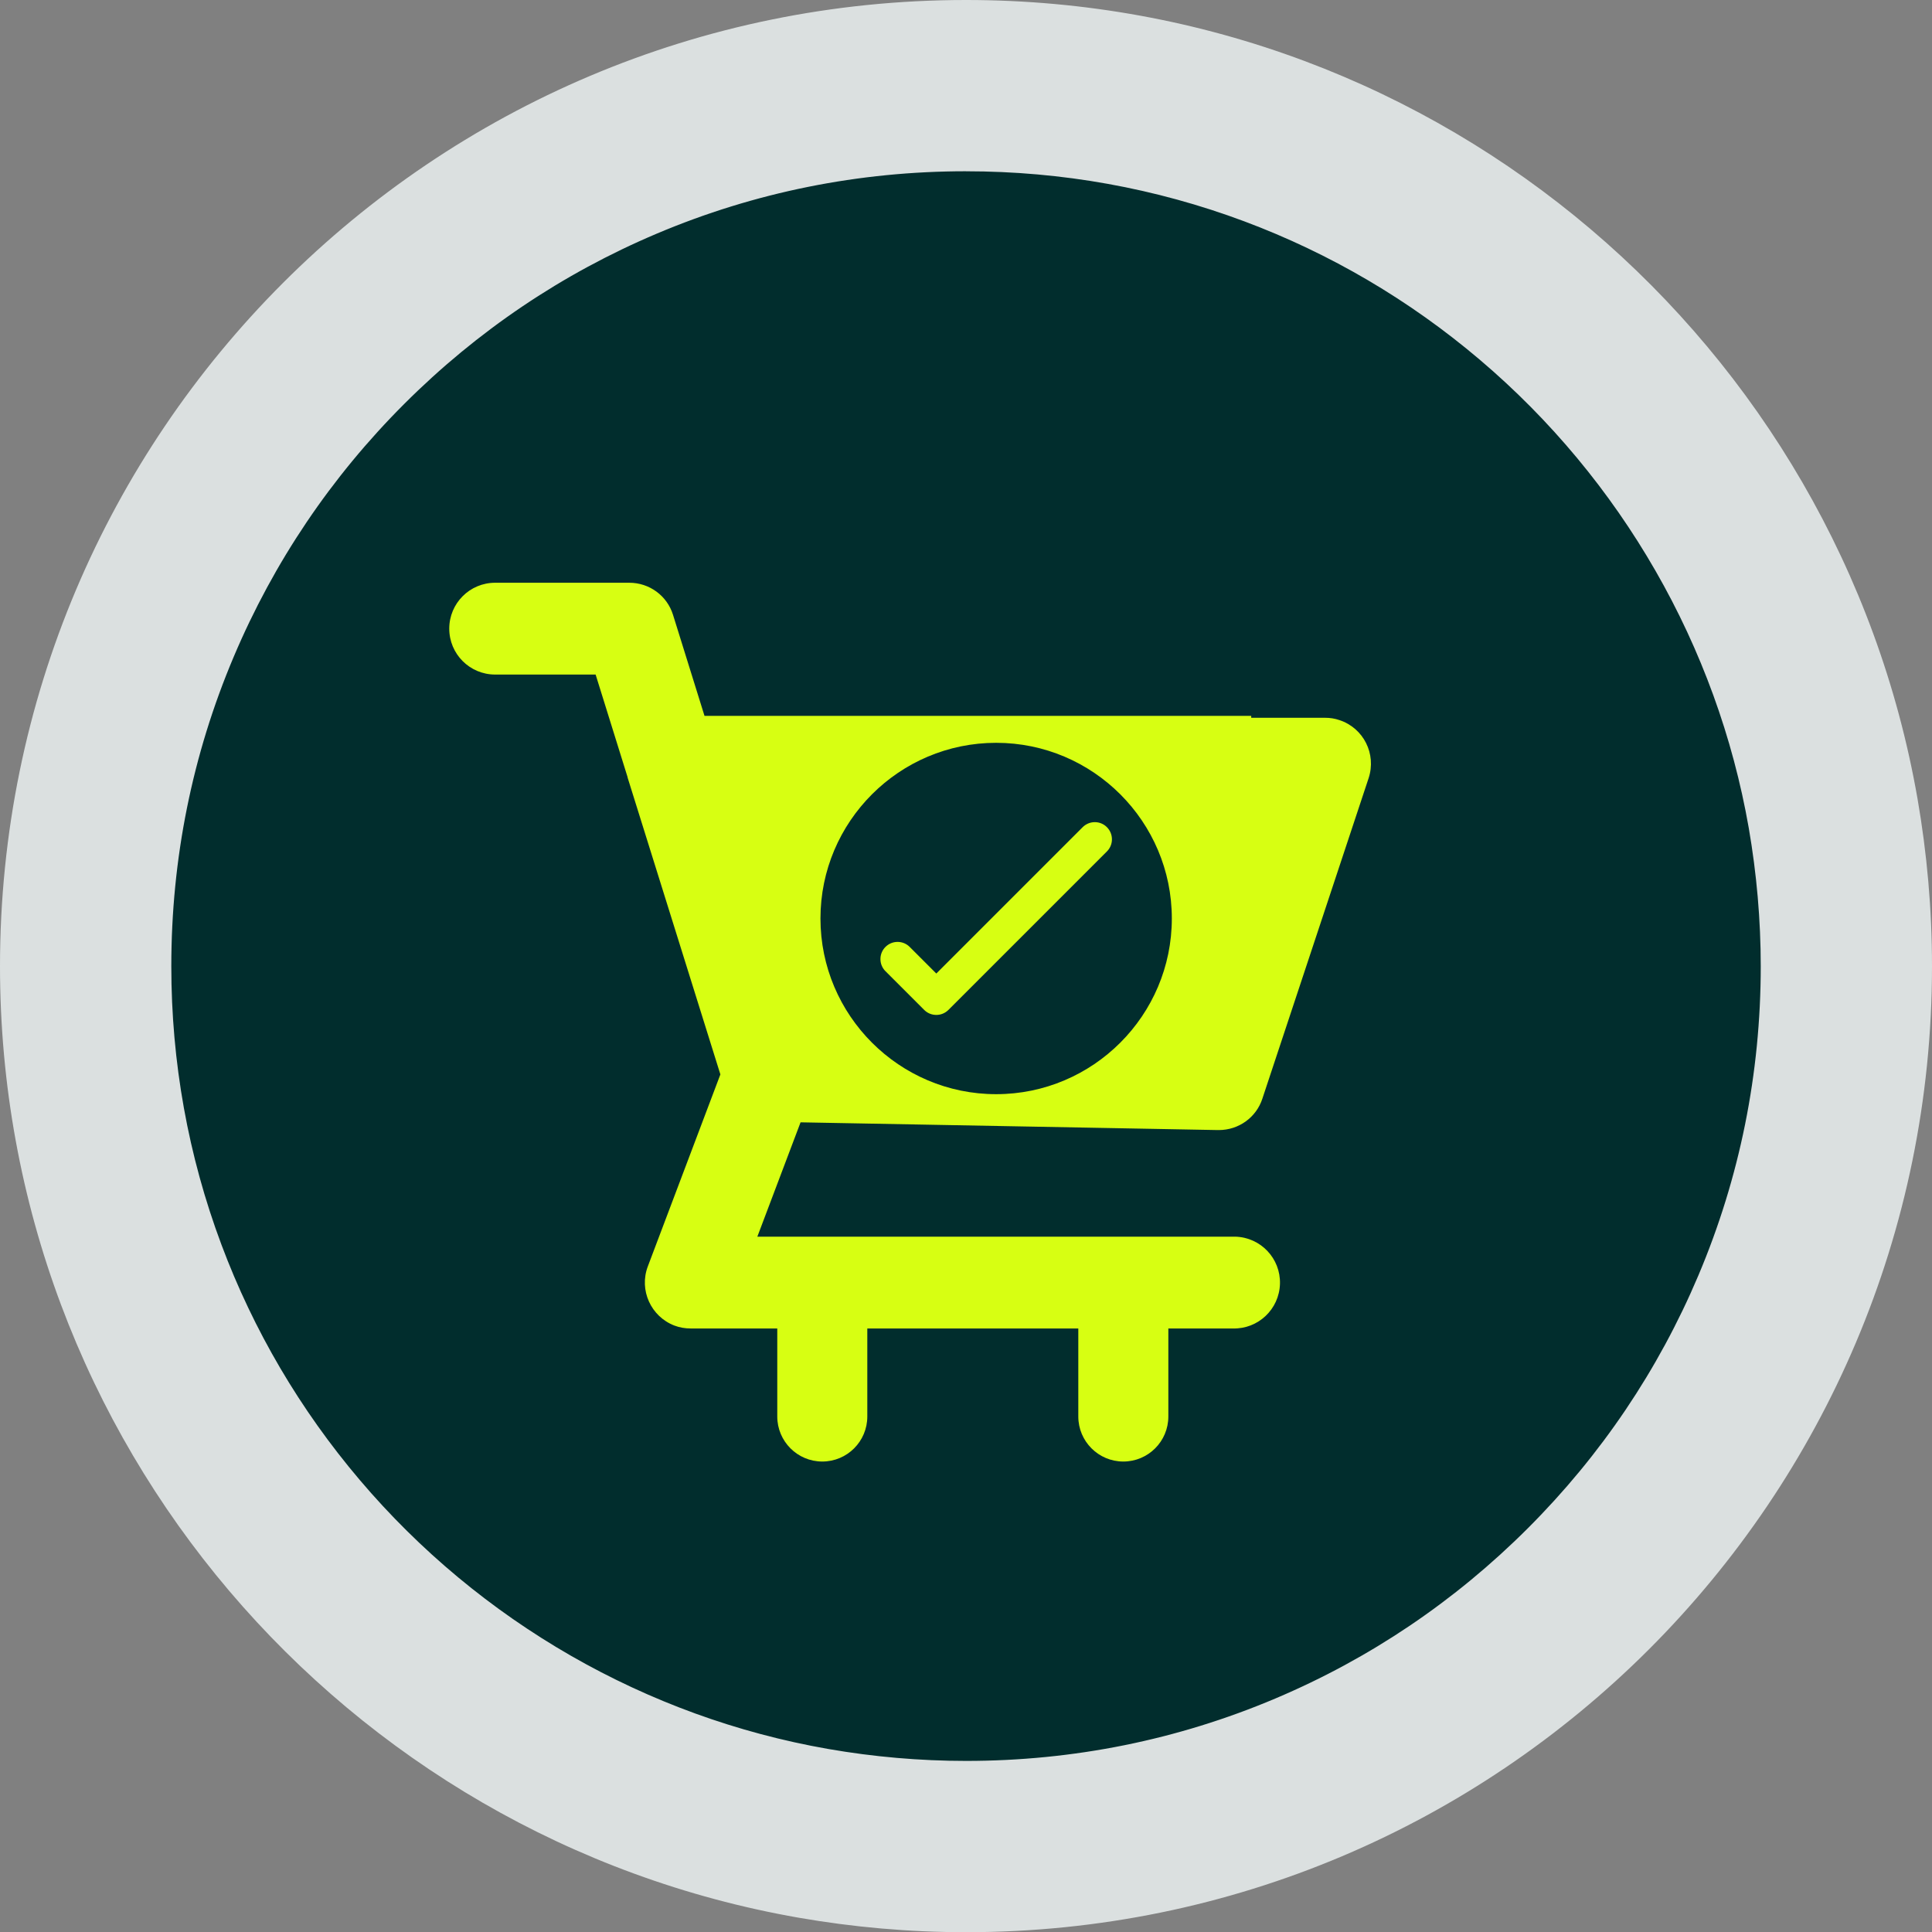 <svg xmlns="http://www.w3.org/2000/svg" id="Camada_2" viewBox="0 0 676.76 676.83"><rect x="0" y="0" width="676.76" height="676.83" fill="#808080" stroke="none"/><defs><style>      .cls-1 {        fill: #d7ff12;      }      .cls-2 {        fill-rule: evenodd;      }      .cls-2, .cls-3 {        fill: #012d2d;      }      .cls-4 {        fill: #dbe0e0;      }    </style></defs><g id="Camada_2-2" data-name="Camada_2"><g><path class="cls-3" d="M338.38,646.83c-17.85,0-35.84-1.56-53.48-4.64-70.56-12.33-135.11-49.39-181.76-104.36-47.17-55.58-73.14-126.39-73.14-199.39,0-82.4,32.08-159.86,90.33-218.12,58.24-58.25,135.68-90.34,218.05-90.34,73,0,143.81,25.98,199.39,73.14,54.97,46.65,92.03,111.2,104.36,181.77,3.07,17.69,4.64,35.72,4.64,53.54,0,82.36-32.08,159.8-90.33,218.05-58.25,58.25-135.69,90.33-218.05,90.33Z"></path><path class="cls-4" d="M338.38,60c33.59,0,66.4,5.91,97.53,17.55,30.08,11.26,57.82,27.56,82.45,48.46,49.62,42.11,83.08,100.36,94.21,164.01,2.78,16.03,4.2,32.32,4.2,48.43,0,37.6-7.35,74.05-21.85,108.33-14.02,33.14-34.1,62.92-59.69,88.51-25.59,25.59-55.36,45.67-88.51,59.69-34.28,14.5-70.73,21.85-108.33,21.85-16.12,0-32.38-1.41-48.31-4.19-63.68-11.12-121.94-44.58-164.06-94.22-20.9-24.63-37.21-52.37-48.46-82.45-11.65-31.12-17.55-63.93-17.55-97.53,0-37.62,7.35-74.09,21.86-108.38,14.02-33.15,34.1-62.94,59.69-88.53,25.59-25.59,55.36-45.67,88.5-59.69,34.28-14.5,70.73-21.85,108.33-21.85M338.38,0C151.51,0,0,151.51,0,338.45c0,166.83,120.8,305.53,279.75,333.3,19,3.31,38.6,5.08,58.63,5.08,186.87,0,338.38-151.51,338.38-338.38,0-20.04-1.77-39.63-5.08-58.71C643.91,120.8,505.21,0,338.38,0h0Z"></path></g><g><g id="Layer_2"><path class="cls-1" d="M426.63,395.85h.32c6.94,0,13.12-4.41,15.26-11.04l37.21-112.25c2.77-8.45-1.77-17.53-10.22-20.31-1.64-.57-3.34-.82-5.04-.82h-25.87v-.67h-191.51l-11.03-35.4c-2.08-6.68-8.26-11.23-15.32-11.23h-46.98c-8.89,0-16.08,7.19-16.08,16.08s7.19,16.08,16.08,16.08h35.19l11.16,35.82c0,.13.06.19.06.32l32.48,103.93-25.41,67.23c-3.15,8.32,1.07,17.59,9.33,20.75,1.83.69,3.72,1.01,5.68,1.01h30.33v30.84c0,8.7,7.06,15.77,15.77,15.77s15.77-7.06,15.77-15.77v-30.84h73.91v30.84c0,8.7,7.06,15.77,15.77,15.77s15.77-7.06,15.77-15.77v-30.84h22.58c8.89.25,16.27-6.75,16.52-15.64.25-8.89-6.75-16.27-15.64-16.52h-167.43l15.14-40.05,146.24,2.71Z"></path></g><g><circle class="cls-1" cx="348.94" cy="321.75" r="53.66"></circle><g id="_735158320"><path class="cls-2" d="M348.94,383.67c-34.14,0-61.91-27.78-61.92-61.92,0-34.14,27.78-61.92,61.92-61.92,34.14,0,61.92,27.78,61.92,61.92s-27.78,61.92-61.92,61.92h0ZM314.41,330.31c-1.51,0-2.92.59-3.98,1.65-1.06,1.06-1.65,2.48-1.65,3.98,0,1.5.59,2.92,1.65,3.98l13.55,13.56c1.06,1.06,2.48,1.65,3.98,1.65s2.92-.59,3.98-1.65l55.51-55.51c1.06-1.06,1.65-2.48,1.65-3.98s-.59-2.92-1.65-3.98c-1.06-1.06-2.47-1.65-3.98-1.65s-2.92.59-3.98,1.65l-51.53,51.53-9.58-9.57c-1.06-1.06-2.48-1.65-3.98-1.65Z"></path><path class="cls-1" d="M348.94,259.45v.75c33.93,0,61.54,27.61,61.54,61.54s-27.61,61.54-61.54,61.54c-33.93,0-61.54-27.61-61.54-61.54,0-33.94,27.61-61.54,61.54-61.54v-.75M327.97,341.01l-9.31-9.31c-1.14-1.14-2.64-1.76-4.25-1.76s-3.11.63-4.24,1.76c-1.14,1.13-1.76,2.64-1.76,4.25s.62,3.11,1.76,4.25l13.56,13.56c1.13,1.13,2.64,1.76,4.25,1.76s3.11-.63,4.25-1.76l55.51-55.51c1.14-1.13,1.76-2.64,1.76-4.25s-.63-3.11-1.76-4.25c-1.13-1.14-2.64-1.76-4.24-1.76-1.6,0-3.11.63-4.25,1.76l-51.26,51.26M348.94,259.45h0c-34.35,0-62.29,27.95-62.29,62.29,0,34.35,27.94,62.29,62.29,62.29,34.35,0,62.29-27.95,62.29-62.29s-27.94-62.29-62.29-62.29h0ZM327.97,342.07l51.79-51.79c1.03-1.03,2.37-1.54,3.72-1.54,1.35,0,2.69.51,3.71,1.54,2.05,2.05,2.05,5.38,0,7.43l-55.51,55.51c-.99.99-2.32,1.54-3.72,1.54s-2.73-.55-3.72-1.54l-13.56-13.56c-2.05-2.05-2.05-5.38,0-7.44,1.02-1.03,2.37-1.54,3.71-1.54s2.69.51,3.72,1.54l9.84,9.84h0Z"></path></g></g></g></g></svg>